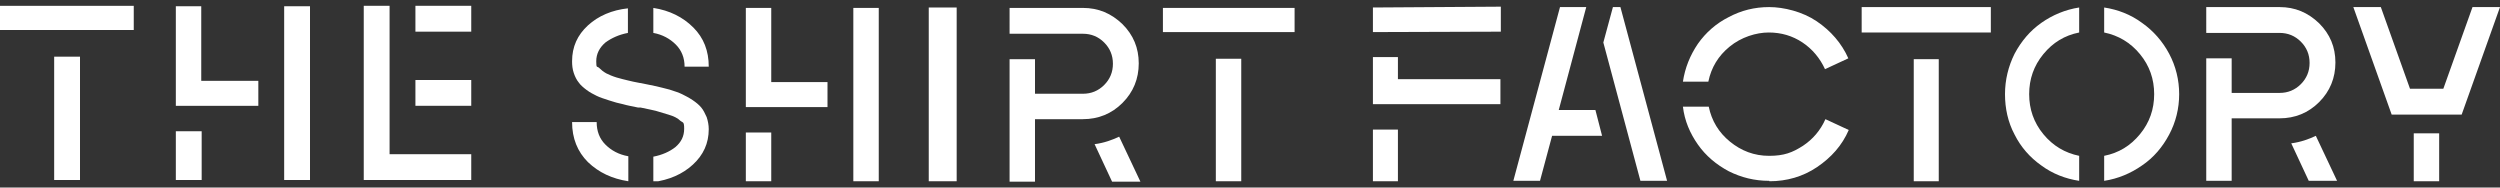 <?xml version="1.0" encoding="UTF-8"?>
<svg id="Layer_1" xmlns="http://www.w3.org/2000/svg" xmlns:xlink="http://www.w3.org/1999/xlink" version="1.1" viewBox="0 0 600 45">
  <rect x="0" y="0" width="600" height="45" fill="#333333" stroke="none"/>
  <!-- Generator: Adobe Illustrator 29.8.2, SVG Export Plug-In . SVG Version: 2.1.1 Build 3)  -->
  <defs>
    <style>
      .st0 {
        fill: none;
      }

      .st1 {
        fill: #fff;
      }

      .st2 {
        clip-path: url(#clippath);
      }
    </style>
    <clipPath id="clippath">
      <rect class="st0" y="1.4" width="600" height="42.1"/>
    </clipPath>
  </defs>
  <rect class="st1" y="1.4" width="32.1" height="5.8"/>
  <rect class="st1" x="13" y="13.6" width="6.2" height="29.6"/>
  <path class="st1" d="M42.2,43.2h6.2v-11.7h-6.2v11.7ZM42.2,1.5v23.9h19.8v-6h-13.7V1.5h-6.2.1ZM68.2,43.2h6.2V1.5h-6.2v41.7Z"/>
  <path class="st1" d="M99.7,25.4h13.4v-6.2h-13.4s0,6.2,0,6.2ZM87.3,1.4v41.8h25.8v-6.2h-19.6V1.4h-6.2ZM99.7,7.6h13.4V1.4h-13.4v6.1h0Z"/>
  <g class="st2">
    <path class="st1" d="M164.3,16c0-2.1-.7-3.9-2.1-5.3-1.4-1.4-3.2-2.4-5.4-2.8V1.9c3.9.6,7.1,2.2,9.6,4.7,2.5,2.5,3.7,5.6,3.7,9.4h-5.9,0ZM150.8,43.5c-3.9-.6-7.1-2.1-9.7-4.6-2.5-2.5-3.8-5.7-3.8-9.6h5.9c0,2.2.7,4,2.1,5.4,1.4,1.4,3.2,2.4,5.5,2.8v5.9h0ZM156.8,43.5v-5.9c2.1-.4,3.9-1.2,5.3-2.3,1.4-1.2,2.1-2.6,2.1-4.4s-.3-1.4-.9-1.9c-.6-.6-1.5-1.1-2.9-1.5s-2.4-.7-3-.9c-.7-.2-1.9-.4-3.7-.8h-.6c-1.4-.3-2.6-.5-3.6-.8-1-.2-2.1-.5-3.3-.9s-2.2-.7-3-1.1-1.6-.8-2.4-1.4c-.8-.6-1.5-1.2-1.9-1.8-.5-.6-.9-1.4-1.2-2.3s-.4-1.8-.4-2.8c0-3.5,1.3-6.3,3.8-8.6s5.8-3.7,9.6-4.1v5.9c-2.1.4-3.9,1.2-5.4,2.3-1.4,1.2-2.2,2.7-2.2,4.5s.2,1.1.7,1.6c.5.5,1,.9,1.7,1.3.6.3,1.5.7,2.5,1s1.9.5,2.7.7,1.7.4,2.8.6c.3,0,.5.1.6.1,1.4.3,2.5.5,3.4.7s2,.5,3.2.8c1.2.4,2.2.7,3,1.1s1.6.8,2.5,1.4,1.6,1.2,2.1,1.8c.5.6.9,1.4,1.3,2.3.3.9.5,1.9.5,2.9,0,3.4-1.3,6.2-3.8,8.5s-5.7,3.7-9.6,4.2"/>
  </g>
  <path class="st1" d="M179,43.5h6.1v-11.7h-6.1v11.7ZM179,1.9v23.8h19.6v-6h-13.5V1.9h-6.1ZM204.8,43.5h6.1V1.9h-6.1v41.6Z"/>
  <rect class="st1" x="279.1" y="1.9" width="31.6" height="5.8"/>
  <rect class="st1" x="291.8" y="14.1" width="6.1" height="29.4"/>
  <rect class="st1" x="222.9" y="1.8" width="6.7" height="41.7"/>
  <polygon class="st1" points="329.5 7.7 329.5 1.8 360.2 1.6 360.2 7.6 329.5 7.7"/>
  <polygon class="st1" points="329.5 25 329.5 13.7 335.5 13.7 335.5 19 360.1 19 360.1 25 329.5 25"/>
  <rect class="st1" x="329.5" y="31.1" width="6" height="12.4"/>
  <path class="st1" d="M374.4,1.7l-11.2,41.7h6.4l2.9-10.8h12l-1.6-6.2h-8.8l6.6-24.7s-6.3,0-6.3,0ZM387.1,1.7l-2.3,8.5,8.9,33.2h6.4l-11.2-41.7s-1.8,0-1.8,0Z"/>
  <rect class="st0" y="1.4" width="600" height="42.1"/>
  <path class="st1" d="M424.6,43.4c-3.5,0-6.7-.8-9.7-2.3-3-1.6-5.5-3.7-7.4-6.4s-3.2-5.7-3.6-9.1h6.2c.7,3.4,2.4,6.2,5.1,8.4s5.8,3.4,9.4,3.4,5.6-.8,8.1-2.4c2.4-1.6,4.2-3.7,5.4-6.4l5.6,2.6c-1.6,3.7-4.2,6.6-7.6,8.9s-7.3,3.4-11.4,3.4M403.9,19.6c.5-3.3,1.7-6.3,3.6-9.1,1.9-2.7,4.4-4.9,7.4-6.4,3-1.6,6.2-2.4,9.7-2.4s8,1.1,11.4,3.4c3.4,2.3,6,5.3,7.6,8.9l-5.6,2.6c-1.2-2.6-3-4.8-5.4-6.4-2.4-1.6-5.1-2.4-8.1-2.4s-6.6,1.1-9.4,3.4c-2.7,2.2-4.4,5-5.1,8.4h-6.2.1Z"/>
  <path class="st1" d="M505,43.4v-6c3.5-.7,6.3-2.4,8.6-5.2s3.4-6,3.4-9.6-1.1-6.8-3.4-9.6c-2.3-2.8-5.2-4.5-8.6-5.2V1.8c3.3.5,6.4,1.7,9.1,3.7,2.7,1.9,4.9,4.4,6.5,7.4s2.4,6.3,2.4,9.7-.8,6.7-2.4,9.7c-1.6,3-3.7,5.5-6.5,7.4-2.7,1.9-5.8,3.2-9.1,3.7M499,43.4c-3.3-.5-6.4-1.7-9.1-3.7-2.7-1.9-4.9-4.4-6.4-7.4-1.6-3-2.3-6.3-2.3-9.7s.8-6.7,2.3-9.7c1.6-3,3.7-5.5,6.4-7.4,2.7-1.9,5.8-3.2,9.1-3.7v6c-3.5.7-6.3,2.4-8.6,5.2-2.3,2.8-3.4,6-3.4,9.6s1.1,6.8,3.4,9.6,5.2,4.5,8.6,5.2v6Z"/>
  <path class="st1" d="M554.1,43.4l-4.2-9c2.3-.3,4.2-1,5.9-1.8l5.1,10.8h-6.8ZM529.5,43.4V14h6.1v8.3h11.5c2,0,3.7-.7,5.1-2.1,1.4-1.4,2.1-3.1,2.1-5.1s-.7-3.7-2.1-5.1c-1.4-1.4-3.1-2.1-5.1-2.1h-17.6V1.7h17.6c3.7,0,6.8,1.3,9.5,3.9,2.6,2.6,3.9,5.7,3.9,9.4s-1.3,6.9-3.9,9.5c-2.6,2.6-5.8,3.9-9.5,3.9h-11.5v15h-6.1Z"/>
  <rect class="st1" x="446.8" y="1.7" width="31" height="6.1"/>
  <rect class="st1" x="459.3" y="14.2" width="6" height="29.3"/>
  <rect class="st1" x="579.3" y="32" width="6.1" height="11.5"/>
  <polygon class="st1" points="593.4 1.7 586.4 21.3 578.4 21.3 571.4 1.7 564.8 1.7 574 27.5 574 27.5 590.8 27.5 590.8 27.5 590.8 27.5 590.8 27.5 590.8 27.5 600 1.7 593.4 1.7"/>
  <path class="st1" d="M266.9,43.6l-4.2-9c2.3-.3,4.2-1,5.9-1.8l5.1,10.8h-6.8ZM242.3,43.6V14.2h6.1v8.3h11.5c2,0,3.7-.7,5.1-2.1,1.4-1.4,2.1-3.1,2.1-5.1s-.7-3.7-2.1-5.1c-1.4-1.4-3.1-2.1-5.1-2.1h-17.6V1.9h17.6c3.7,0,6.8,1.3,9.5,3.9,2.6,2.6,3.9,5.7,3.9,9.4s-1.3,6.9-3.9,9.5c-2.6,2.6-5.8,3.9-9.5,3.9h-11.5v15h-6.1Z"/>
</svg>